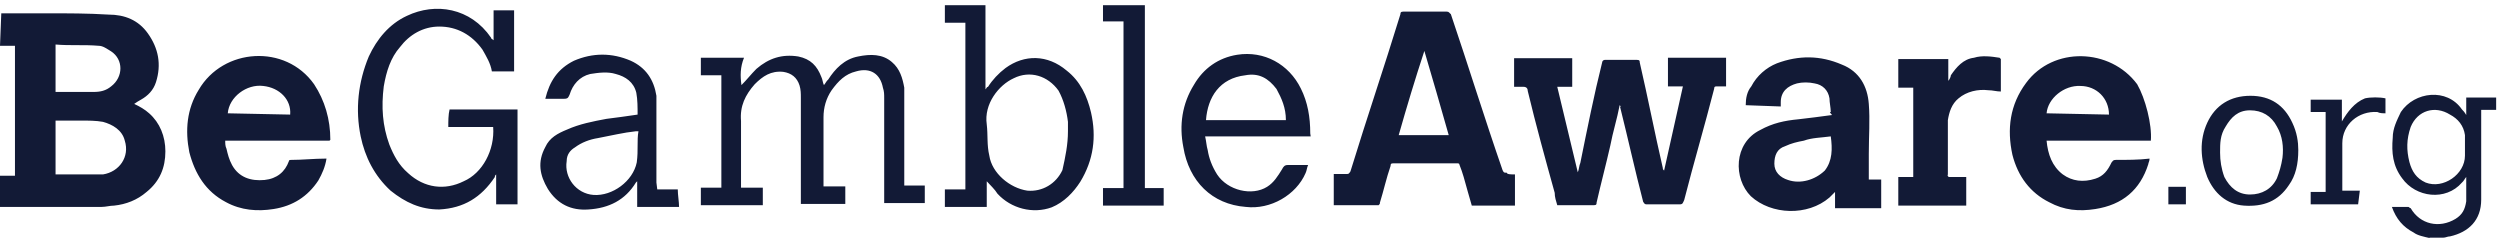 <svg width="315" height="30" viewBox="0 0 315 30" fill="none" xmlns="http://www.w3.org/2000/svg">
<path d="M7 11.585H7.538C8.885 11.585 10.446 11.585 11.792 11.585C12.654 11.585 13.354 11.424 14 10.885C15.562 9.7 15.562 7.493 14 6.47C13.461 6.147 12.977 5.77 12.438 5.77C10.554 5.608 8.831 5.77 7 5.608V11.585ZM7 21.977H7.538C9.1 21.977 10.446 21.977 11.954 21.977C12.277 21.977 12.654 21.977 12.977 21.977C15.023 21.654 16.369 19.77 15.723 17.724C15.4 16.377 14.162 15.677 12.977 15.354C12.115 15.193 11.092 15.193 10.231 15.193C9.208 15.193 8.185 15.193 7 15.193V21.977ZM0.162 1.677C2.046 1.677 4.092 1.677 5.977 1.677C8.562 1.677 11.092 1.677 13.677 1.839C15.723 1.839 17.446 2.539 18.631 4.208C19.977 6.093 20.354 8.139 19.654 10.347C19.331 11.37 18.631 12.07 17.769 12.554C17.446 12.716 17.231 12.877 16.908 13.093C17.608 13.416 18.254 13.793 18.792 14.277C20.139 15.462 20.838 17.185 20.838 19.07C20.838 21.116 20.139 22.839 18.469 24.185C17.285 25.208 15.885 25.747 14.377 25.908C13.838 25.908 13.354 26.07 12.815 26.07C8.723 26.07 4.631 26.07 0.538 26.07C0.377 26.07 0.215 26.07 0 26.07V22.139H1.885V5.77H0L0.162 1.677ZM310.585 18.585C310.585 18.047 310.585 17.562 310.585 17.023C310.423 15.839 309.723 14.977 308.7 14.439C306.815 13.254 304.608 13.9 303.746 16C303.208 17.562 303.208 18.908 303.585 20.416C303.908 21.6 304.446 22.462 305.631 23C307.838 23.862 310.585 21.977 310.585 19.608V18.585ZM306.169 30C305.469 29.839 304.608 29.677 304.123 29.3C302.777 28.6 301.915 27.577 301.377 26.07C302.077 26.07 302.723 26.07 303.423 26.07C303.585 26.07 303.585 26.231 303.746 26.231C304.931 28.277 307.354 28.816 309.4 27.577C310.262 27.039 310.585 26.393 310.746 25.37C310.746 24.347 310.746 23.323 310.746 22.3C310.585 22.462 310.423 22.839 310.208 23C308.162 25.37 304.392 24.885 302.669 22.462C301.485 20.9 301.323 19.231 301.485 17.347C301.485 16.162 302.023 15.139 302.508 14.116C304.231 11.531 308.323 11.047 310.208 13.793C310.369 13.954 310.531 14.116 310.746 14.493V12.285H314.515V13.847H312.631V14.385C312.631 17.993 312.631 21.547 312.631 25.154C312.631 27.739 311.069 29.247 308.7 29.785C308.377 29.785 308.162 29.947 307.838 29.947H306.115V30H306.169ZM204.077 13.254C203.754 14.977 203.215 16.647 202.892 18.37C202.354 20.739 201.708 23.162 201.169 25.531C201.169 25.693 201.169 25.854 200.846 25.854C199.285 25.854 197.777 25.854 196.215 25.854C196.054 25.316 195.892 24.831 195.892 24.293C194.708 20.039 193.523 15.731 192.5 11.477C192.5 11.154 192.338 10.939 191.962 10.939C191.638 10.939 191.262 10.939 190.777 10.939V7.331H198.1V10.939H196.215C197.077 14.547 197.938 18.101 198.8 21.708C198.962 21.385 198.962 20.847 199.123 20.523C199.985 16.27 200.846 11.962 201.869 7.87C201.869 7.708 202.031 7.547 202.192 7.547C203.538 7.547 204.938 7.547 206.285 7.547C206.608 7.547 206.608 7.708 206.608 7.87C207.631 12.285 208.492 16.754 209.515 21.17C209.515 21.331 209.515 21.331 209.677 21.493L212.046 10.885H210.162V7.277H217.485V10.885C217.162 10.885 216.623 10.885 216.3 10.885C216.138 10.885 215.977 10.885 215.977 11.208C214.792 15.839 213.392 20.577 212.208 25.208C212.046 25.531 212.046 25.747 211.669 25.747C210.323 25.747 208.923 25.747 207.577 25.747C207.254 25.747 207.254 25.747 207.038 25.424C206.015 21.493 205.154 17.562 204.131 13.47C204.238 13.416 204.238 13.416 204.077 13.254ZM179.469 6.416C178.285 10.024 177.262 13.416 176.238 17.023H182.538C181.515 13.416 180.492 9.862 179.469 6.416ZM190.885 21.977V25.908H185.446C185.123 24.724 184.746 23.539 184.423 22.3C184.262 21.762 184.1 21.277 183.885 20.739C183.885 20.577 183.723 20.577 183.562 20.577C180.815 20.577 178.123 20.577 175.538 20.577C175.215 20.577 175.215 20.739 175.215 20.901C174.677 22.462 174.354 23.97 173.869 25.531C173.869 25.693 173.869 25.693 173.708 25.854H168.054V21.924C168.592 21.924 169.077 21.924 169.615 21.924C169.938 21.924 169.938 21.924 170.154 21.6C172.2 14.924 174.408 8.462 176.454 1.785C176.454 1.462 176.615 1.462 176.992 1.462C178.715 1.462 180.385 1.462 182.269 1.462C182.592 1.462 182.592 1.624 182.808 1.785C185.015 8.3 187.062 14.924 189.323 21.439C189.485 21.762 189.485 21.762 189.862 21.762C189.862 21.977 190.4 21.977 190.885 21.977ZM257.869 14.277L265.731 14.439C265.731 12.393 264.169 10.831 262.123 10.831C260.077 10.723 258.031 12.393 257.869 14.277ZM271.008 17.724H257.869C258.031 19.447 258.569 20.954 259.915 21.977C261.1 22.839 262.5 23 264.008 22.516C265.031 22.193 265.569 21.493 266.054 20.47C266.215 20.308 266.215 20.147 266.592 20.147C267.938 20.147 269.5 20.147 270.846 19.985C270.846 20.308 270.685 20.523 270.685 20.685C269.662 23.916 267.454 25.8 264.008 26.339C261.962 26.662 260.077 26.5 258.192 25.477C255.823 24.293 254.262 22.247 253.562 19.5C252.862 16.27 253.238 13.2 255.285 10.454C258.677 5.824 265.892 6.039 269.285 10.616C270.308 12.393 271.169 15.677 271.008 17.724ZM28.7 14.277L36.562 14.439C36.723 12.554 35.215 11.047 33.169 10.831C31.069 10.562 28.861 12.231 28.7 14.277ZM41.515 17.724H28.377C28.377 18.047 28.377 18.424 28.538 18.747C28.7 19.447 28.861 20.093 29.238 20.793C30.1 22.354 31.608 22.839 33.331 22.677C34.892 22.516 35.915 21.654 36.4 20.308C36.4 20.147 36.562 20.147 36.723 20.147C38.069 20.147 39.631 19.985 40.977 19.985H41.139C40.977 21.008 40.6 21.87 40.115 22.731C38.769 24.777 36.885 25.962 34.462 26.339C32.415 26.662 30.369 26.5 28.485 25.477C25.9 24.131 24.554 21.87 23.854 19.177C23.315 16.431 23.531 13.739 25.038 11.316C28.108 6.039 35.969 5.5 39.577 10.616C40.923 12.662 41.623 15.031 41.623 17.616C41.677 17.562 41.677 17.562 41.515 17.724ZM230.677 17.185C229.492 17.347 228.308 17.347 227.285 17.724C226.423 17.885 225.723 18.047 224.915 18.424C223.892 18.747 223.569 19.608 223.569 20.631C223.569 21.654 224.269 22.354 225.292 22.677C226.854 23.216 228.685 22.677 229.923 21.493C230.892 20.254 230.892 18.747 230.677 17.185ZM230.677 14.116C230.677 13.577 230.515 12.931 230.515 12.393C230.354 11.37 229.654 10.67 228.631 10.508C227.931 10.347 227.069 10.347 226.423 10.508C225.238 10.831 224.377 11.531 224.377 12.877C224.377 13.039 224.377 13.2 224.377 13.416L219.962 13.254C219.962 12.393 220.123 11.531 220.662 10.885C221.362 9.539 222.546 8.516 223.892 7.977C226.638 6.954 229.331 6.954 232.077 8.139C234.285 9 235.308 10.885 235.469 13.093C235.631 15.139 235.469 17.185 235.469 19.393C235.469 20.416 235.469 21.439 235.469 22.623H237.031V26.231H231.215V24.185C231.054 24.347 230.677 24.724 230.515 24.885C227.769 27.254 223.192 27.093 220.608 24.724C218.4 22.516 218.4 18.047 221.792 16.377C223.354 15.516 224.862 15.193 226.585 15.031C227.931 14.87 229.331 14.708 230.838 14.493C230.515 14.116 230.515 14.116 230.677 14.116ZM93.423 10.723C94.123 10.024 94.608 9.377 95.308 8.677C96.869 7.331 98.538 6.793 100.585 7.116C102.146 7.439 102.954 8.3 103.492 9.7C103.654 10.024 103.654 10.4 103.815 10.723C103.977 10.562 104.138 10.185 104.354 10.024C105.215 8.677 106.4 7.439 108.123 7.116C109.685 6.793 111.192 6.793 112.377 7.816C113.4 8.677 113.723 9.862 113.938 11.047C113.938 11.37 113.938 11.908 113.938 12.231C113.938 15.839 113.938 19.393 113.938 22.839V23.377H116.523V25.585H111.408V25.047C111.408 20.793 111.408 16.7 111.408 12.393C111.408 11.854 111.408 11.531 111.246 11.047C110.923 9.324 109.685 8.462 107.854 9C106.508 9.324 105.646 10.185 104.785 11.37C104.085 12.393 103.762 13.577 103.762 14.762C103.762 17.508 103.762 20.2 103.762 22.947V23.485H106.508V25.693H100.908V25.154C100.908 20.9 100.908 16.593 100.908 12.339C100.908 11.8 100.908 11.316 100.746 10.777C100.423 9.754 99.723 9.216 98.7 9.054C97.138 8.893 96.115 9.593 95.092 10.616C93.908 11.962 93.208 13.362 93.369 15.247C93.369 17.831 93.369 20.362 93.369 23.108V23.647H96.115V25.854H88.308V23.647H90.892V9.485H88.308V7.277H93.746C93.261 8.462 93.261 9.539 93.423 10.723ZM62.139 16H56.485C56.485 15.3 56.485 14.439 56.646 13.793H65.208V25.747H62.515V21.977C62.354 22.139 62.354 22.139 62.354 22.3C60.631 24.885 58.423 26.231 55.354 26.393C52.985 26.393 51.1 25.531 49.215 24.023C47.169 22.139 45.985 19.77 45.446 17.185C44.746 13.793 45.123 10.347 46.469 7.116C47.492 4.908 49.054 3.024 51.261 2C54.869 0.277 59.285 0.977 61.869 4.747C61.869 4.908 62.031 4.908 62.192 5.07V1.3H64.777V9H61.977C61.815 7.977 61.277 7.116 60.792 6.254C59.446 4.37 57.562 3.347 55.354 3.347C53.308 3.347 51.585 4.37 50.4 5.931C49.215 7.277 48.677 9 48.354 10.885C48.031 13.47 48.192 15.839 49.054 18.208C49.592 19.554 50.239 20.793 51.423 21.816C53.469 23.7 56.054 24.023 58.423 22.839C60.792 21.816 62.354 18.908 62.139 16ZM134.562 16.539C134.562 16.216 134.562 15.839 134.562 15.354C134.4 14.008 134.023 12.608 133.377 11.424C132.031 9.539 129.769 8.839 127.723 9.862C125.838 10.723 123.954 13.093 124.331 15.677C124.492 17.023 124.331 18.262 124.654 19.608C124.977 21.816 127.238 23.7 129.446 24.023C131.331 24.185 133.054 23.162 133.862 21.439C134.238 19.77 134.562 18.208 134.562 16.539ZM121.423 2.862H119.054V0.654H124.169V11.262C124.331 11.1 124.331 10.939 124.492 10.939C125.031 10.077 125.838 9.216 126.7 8.57C129.069 6.847 131.977 6.847 134.4 8.893C136.123 10.239 136.985 12.123 137.469 14.17C138.169 17.239 137.792 20.147 136.123 22.893C135.262 24.239 134.077 25.477 132.515 26.123C130.146 26.985 127.4 26.285 125.677 24.401C125.354 23.862 124.815 23.377 124.331 22.839V26.07H119.054V23.862H121.638V2.862H121.423ZM80.446 16.539C80.285 16.539 80.123 16.539 80.123 16.539C78.561 16.701 77.054 17.077 75.331 17.401C74.308 17.562 73.285 17.939 72.423 18.585C71.885 18.908 71.4 19.447 71.4 20.308C71.077 22.354 72.585 24.4 74.792 24.562C77.162 24.724 79.746 22.839 80.231 20.47C80.446 18.908 80.231 17.724 80.446 16.539ZM82.815 23.862H85.4C85.4 24.562 85.561 25.424 85.561 26.07H80.285V22.839C80.123 23 80.123 23 80.123 23C78.777 25.208 76.731 26.231 74.146 26.393C71.939 26.554 70.215 25.693 69.031 23.808C68.008 22.085 67.685 20.416 68.708 18.531C69.246 17.347 70.269 16.808 71.454 16.323C73.015 15.623 74.685 15.3 76.408 14.977C77.592 14.816 78.992 14.654 80.338 14.439C80.338 13.577 80.338 12.554 80.177 11.693C79.854 10.347 78.831 9.647 77.592 9.324C76.569 9 75.385 9.162 74.362 9.324C73.015 9.647 72.154 10.67 71.777 11.908C71.615 12.231 71.615 12.447 71.077 12.447C70.215 12.447 69.515 12.447 68.708 12.447C69.246 10.239 70.269 8.677 72.315 7.654C74.685 6.631 77.108 6.631 79.477 7.654C81.362 8.516 82.385 10.024 82.708 12.07C82.708 12.608 82.708 12.931 82.708 13.416C82.708 16.647 82.708 19.716 82.708 23L82.815 23.862ZM151.954 15.139H162.023C162.023 13.577 161.485 12.393 160.838 11.208C159.815 9.862 158.631 9.162 156.908 9.485C153.677 9.862 152.169 12.231 151.954 15.139ZM165.146 17.185H151.846C152.008 17.885 152.008 18.37 152.169 18.908C152.331 19.931 152.708 20.954 153.354 21.977C154.7 24.023 157.769 24.724 159.654 23.539C160.515 23 161 22.193 161.538 21.331C161.7 21.008 161.862 20.793 162.238 20.793C163.1 20.793 163.962 20.793 164.823 20.793C164.662 21.116 164.662 21.493 164.5 21.816C163.315 24.562 160.085 26.447 156.962 26.07C152.708 25.747 149.8 22.839 149.1 18.531C148.562 15.785 148.938 13.093 150.446 10.67C151.631 8.624 153.515 7.277 155.885 6.9C159.277 6.362 162.4 8.085 163.908 11.154C164.769 12.877 165.092 14.762 165.092 16.808C165.146 17.185 165.146 17.185 165.146 17.185ZM245.538 22.3H247.746V25.908H239.185V22.3H241.069V11.047H239.185V7.439H245.485V10.185C245.646 10.024 245.808 9.647 245.808 9.485C246.508 8.462 247.369 7.439 248.715 7.277C249.738 6.954 250.923 7.116 251.946 7.277L252.108 7.439C252.108 8.785 252.108 10.185 252.108 11.531C251.569 11.531 251.085 11.37 250.546 11.37C249.2 11.208 247.8 11.531 246.777 12.393C245.915 13.093 245.592 14.116 245.431 15.139C245.431 17.347 245.431 19.554 245.431 21.977C245.377 22.139 245.377 22.139 245.538 22.3ZM141.562 2.7H138.977V0.654H144.254V23.7H146.623V25.908H138.977V23.7H141.562V2.7ZM279.731 19.231C279.731 20.254 279.892 21.277 280.269 22.3C280.969 23.647 281.992 24.508 283.5 24.508C285.008 24.508 286.246 23.808 286.892 22.462C287.215 21.601 287.431 20.9 287.592 19.877C287.754 18.531 287.592 17.131 286.892 15.947C286.192 14.6 285.008 13.9 283.5 13.9C281.992 13.9 281.131 14.762 280.431 15.947C279.731 17.023 279.731 18.047 279.731 19.231ZM289.585 18.908C289.585 20.631 289.262 22.139 288.4 23.323C287.054 25.37 285.169 26.07 282.746 25.908C280.538 25.747 278.977 24.347 278.115 22.3C277.254 20.093 277.092 17.67 278.115 15.462C279.138 13.254 281.023 12.07 283.554 12.07C286.085 12.07 287.808 13.254 288.831 15.462C289.423 16.701 289.585 17.885 289.585 18.908ZM297.123 25.747H291.146V24.185H293.031V14.116H291.146V12.554H295.077V15.3C295.777 14.116 296.638 12.931 297.985 12.393C298.685 12.231 299.869 12.231 300.569 12.393V14.277C300.246 14.277 299.869 14.277 299.546 14.116C297.177 13.954 295.131 15.677 295.131 18.047C295.131 19.931 295.131 21.977 295.131 23.862V24.023H297.338L297.123 25.747ZM273.215 23.539H275.423V25.747H273.215V23.539Z" fill="#121A36"/>
</svg>

